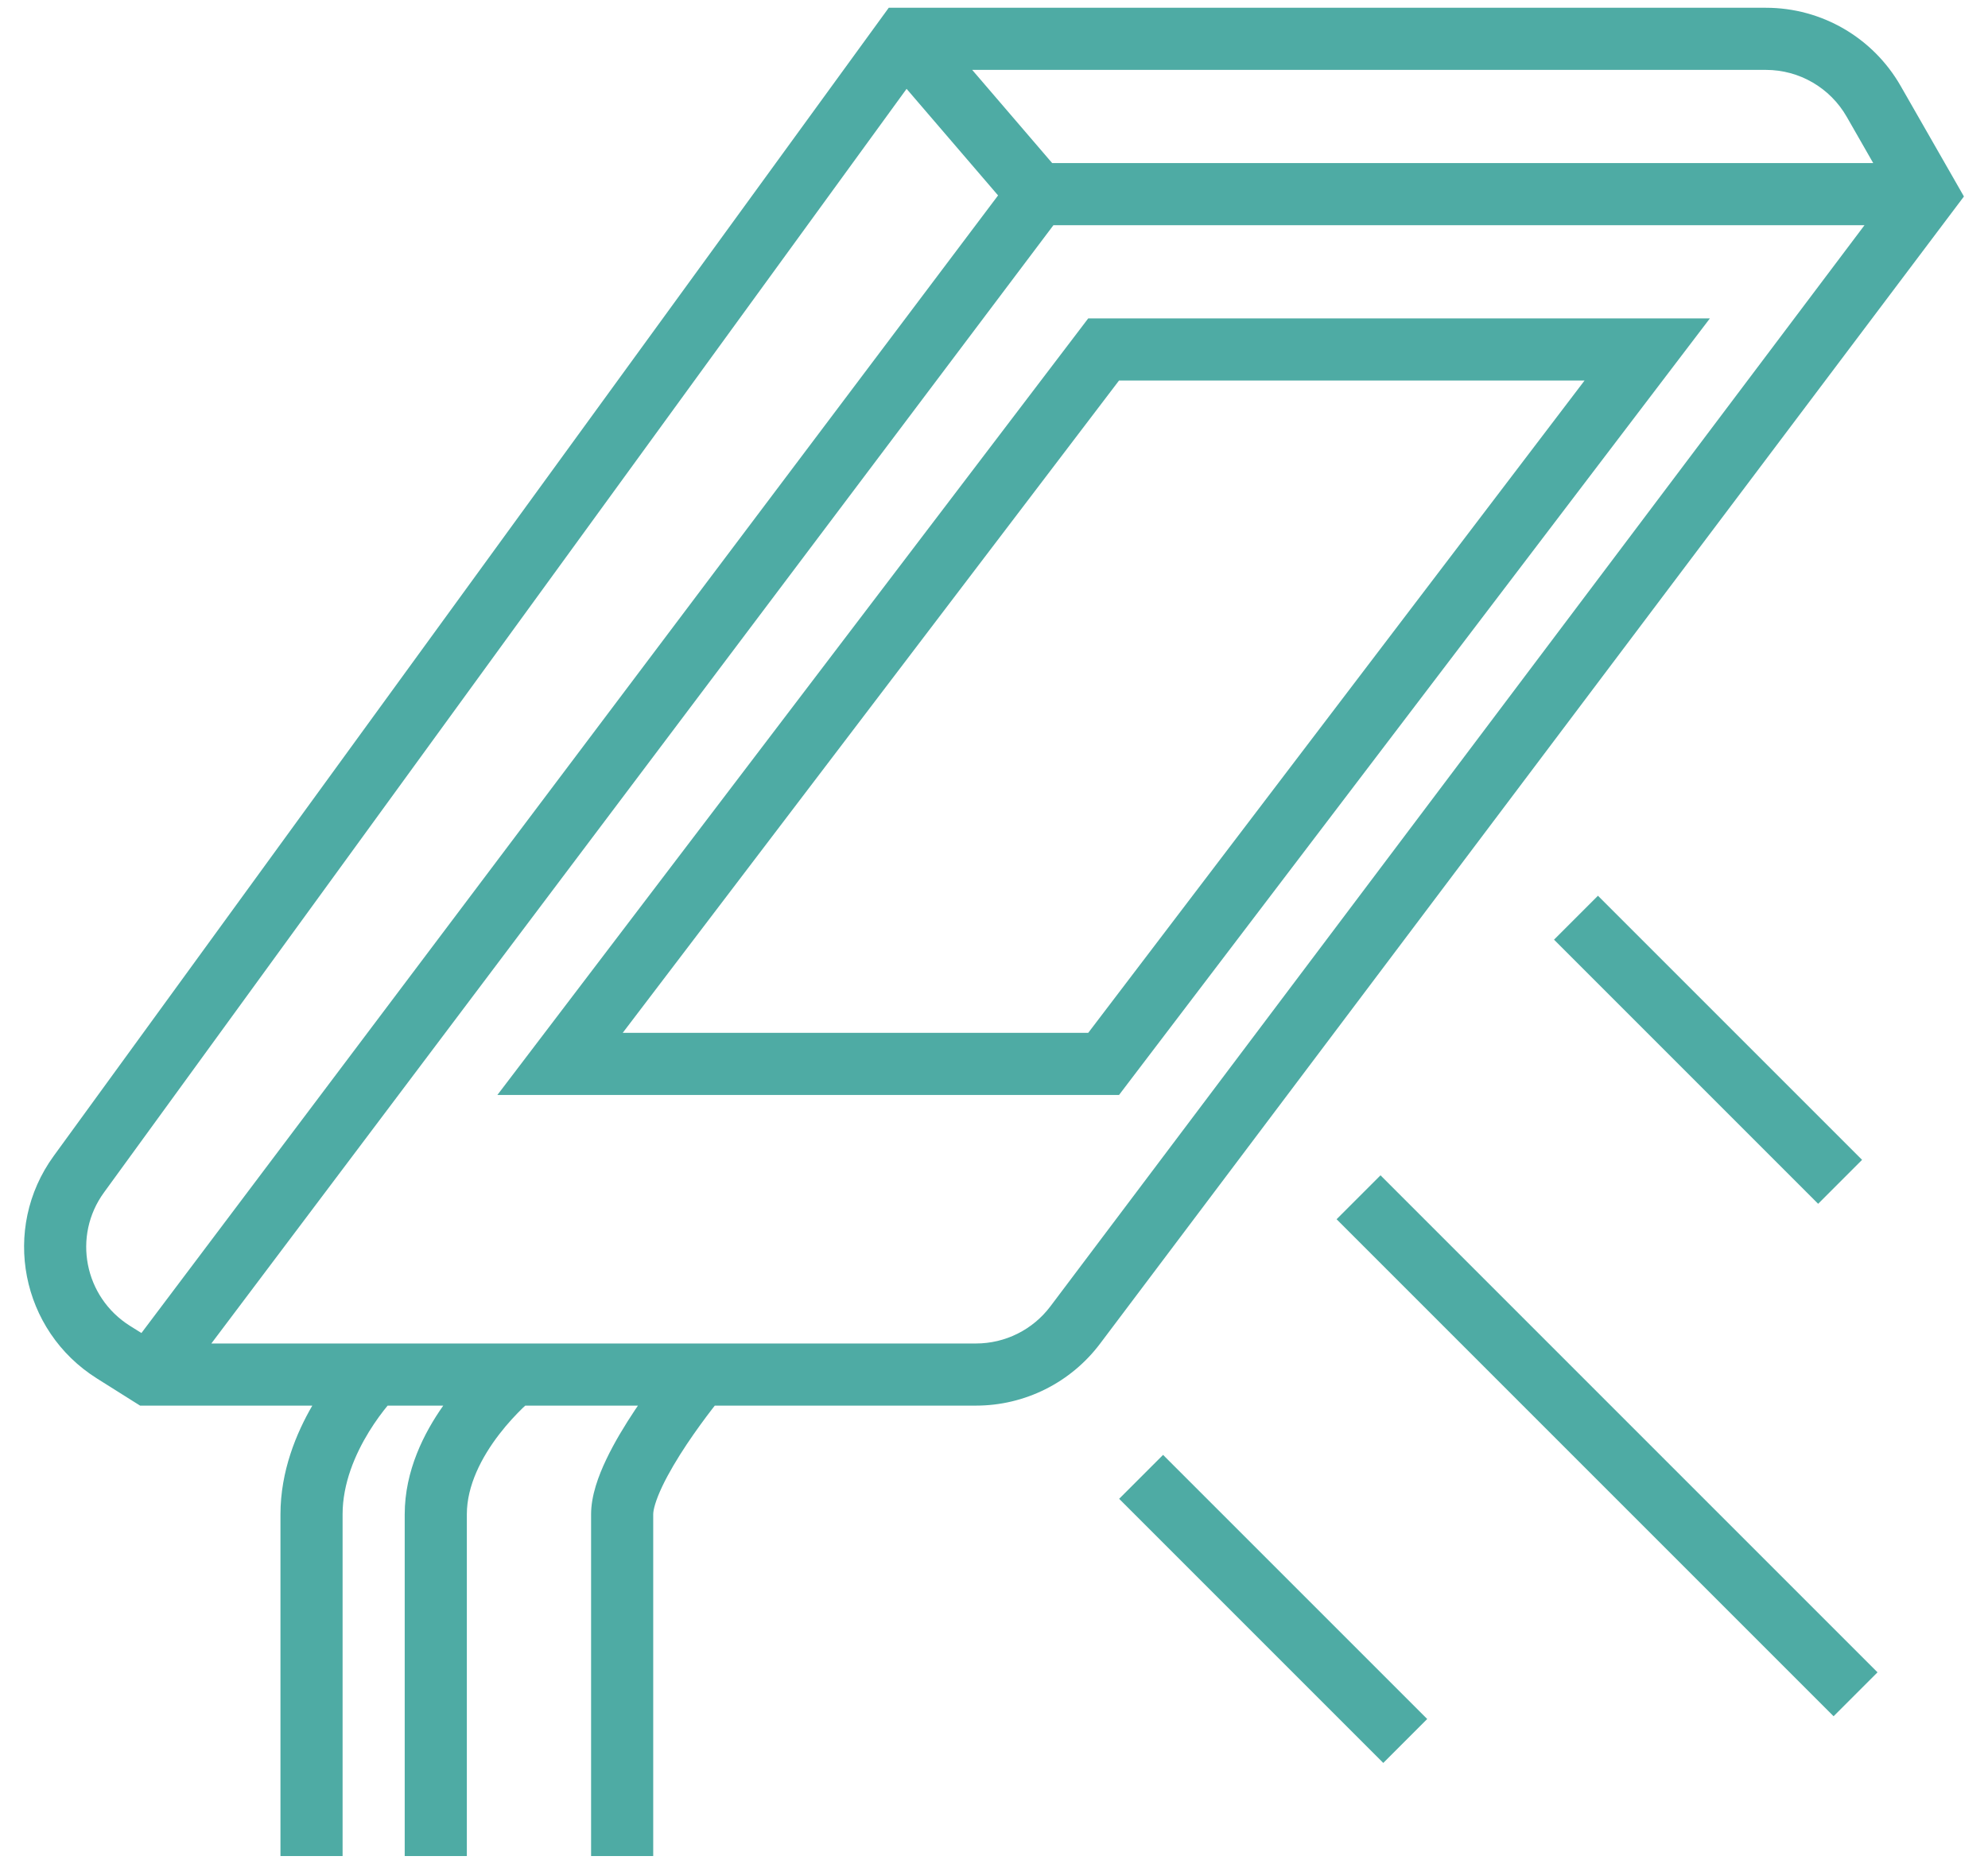 <svg width="64" height="60" viewBox="0 0 64 60" fill="none" xmlns="http://www.w3.org/2000/svg">
<path d="M56.852 0.25C58.645 0.25 60.297 1.211 61.188 2.767L62.898 5.753L63.225 6.325L62.828 6.852L35.413 43.258C34.468 44.512 32.989 45.25 31.419 45.25H23.012C22.987 45.282 22.959 45.316 22.932 45.352C22.706 45.644 22.408 46.048 22.111 46.492C21.813 46.94 21.529 47.412 21.323 47.844C21.104 48.305 21.029 48.606 21.029 48.75V59.75H19.029V48.75C19.029 48.144 19.267 47.508 19.517 46.984C19.779 46.432 20.121 45.872 20.447 45.383C20.477 45.338 20.508 45.294 20.538 45.25H16.91C16.887 45.272 16.86 45.295 16.834 45.32C16.626 45.522 16.348 45.813 16.072 46.172C15.503 46.912 15.029 47.822 15.029 48.75V59.75H13.029V48.75C13.029 47.344 13.652 46.125 14.27 45.25H12.479C12.315 45.448 12.098 45.735 11.881 46.087C11.431 46.819 11.029 47.758 11.029 48.75V59.75H9.029V48.75C9.029 47.356 9.542 46.133 10.054 45.25H4.51L4.266 45.097L3.119 44.375C0.674 42.837 0.025 39.557 1.729 37.213C7.021 29.937 19.558 12.699 28.312 0.662L28.612 0.25H56.852ZM45.946 55.338L44.532 56.753L36.029 48.25L37.443 46.836L45.946 55.338ZM60.443 53.836L59.029 55.25L43.029 39.25L44.443 37.836L60.443 53.836ZM6.804 43.25H31.419C32.361 43.25 33.249 42.807 33.815 42.055L60.024 7.25H33.913L6.804 43.25ZM3.347 38.389C2.328 39.789 2.71 41.755 4.184 42.682L4.553 42.913L32.131 6.291C31.868 5.985 31.524 5.584 31.138 5.134C30.539 4.436 29.839 3.62 29.186 2.86C20.479 14.832 8.49 31.317 3.347 38.389ZM59.946 37.338L58.532 38.753L50.029 30.25L51.443 28.836L59.946 37.338ZM53.825 11.855L36.325 34.855L36.025 35.25H16.012L17.233 33.645L34.733 10.645L35.033 10.25H55.047L53.825 11.855ZM20.047 33.25H35.033L51.012 12.25H36.025L20.047 33.25ZM32.655 3.831C33.087 4.334 33.466 4.776 33.737 5.092C33.786 5.149 33.832 5.202 33.873 5.25H60.305L59.452 3.76C58.917 2.826 57.926 2.25 56.852 2.25H31.298C31.766 2.795 32.235 3.342 32.655 3.831Z" fill="#4EABA4"/>
</svg>
